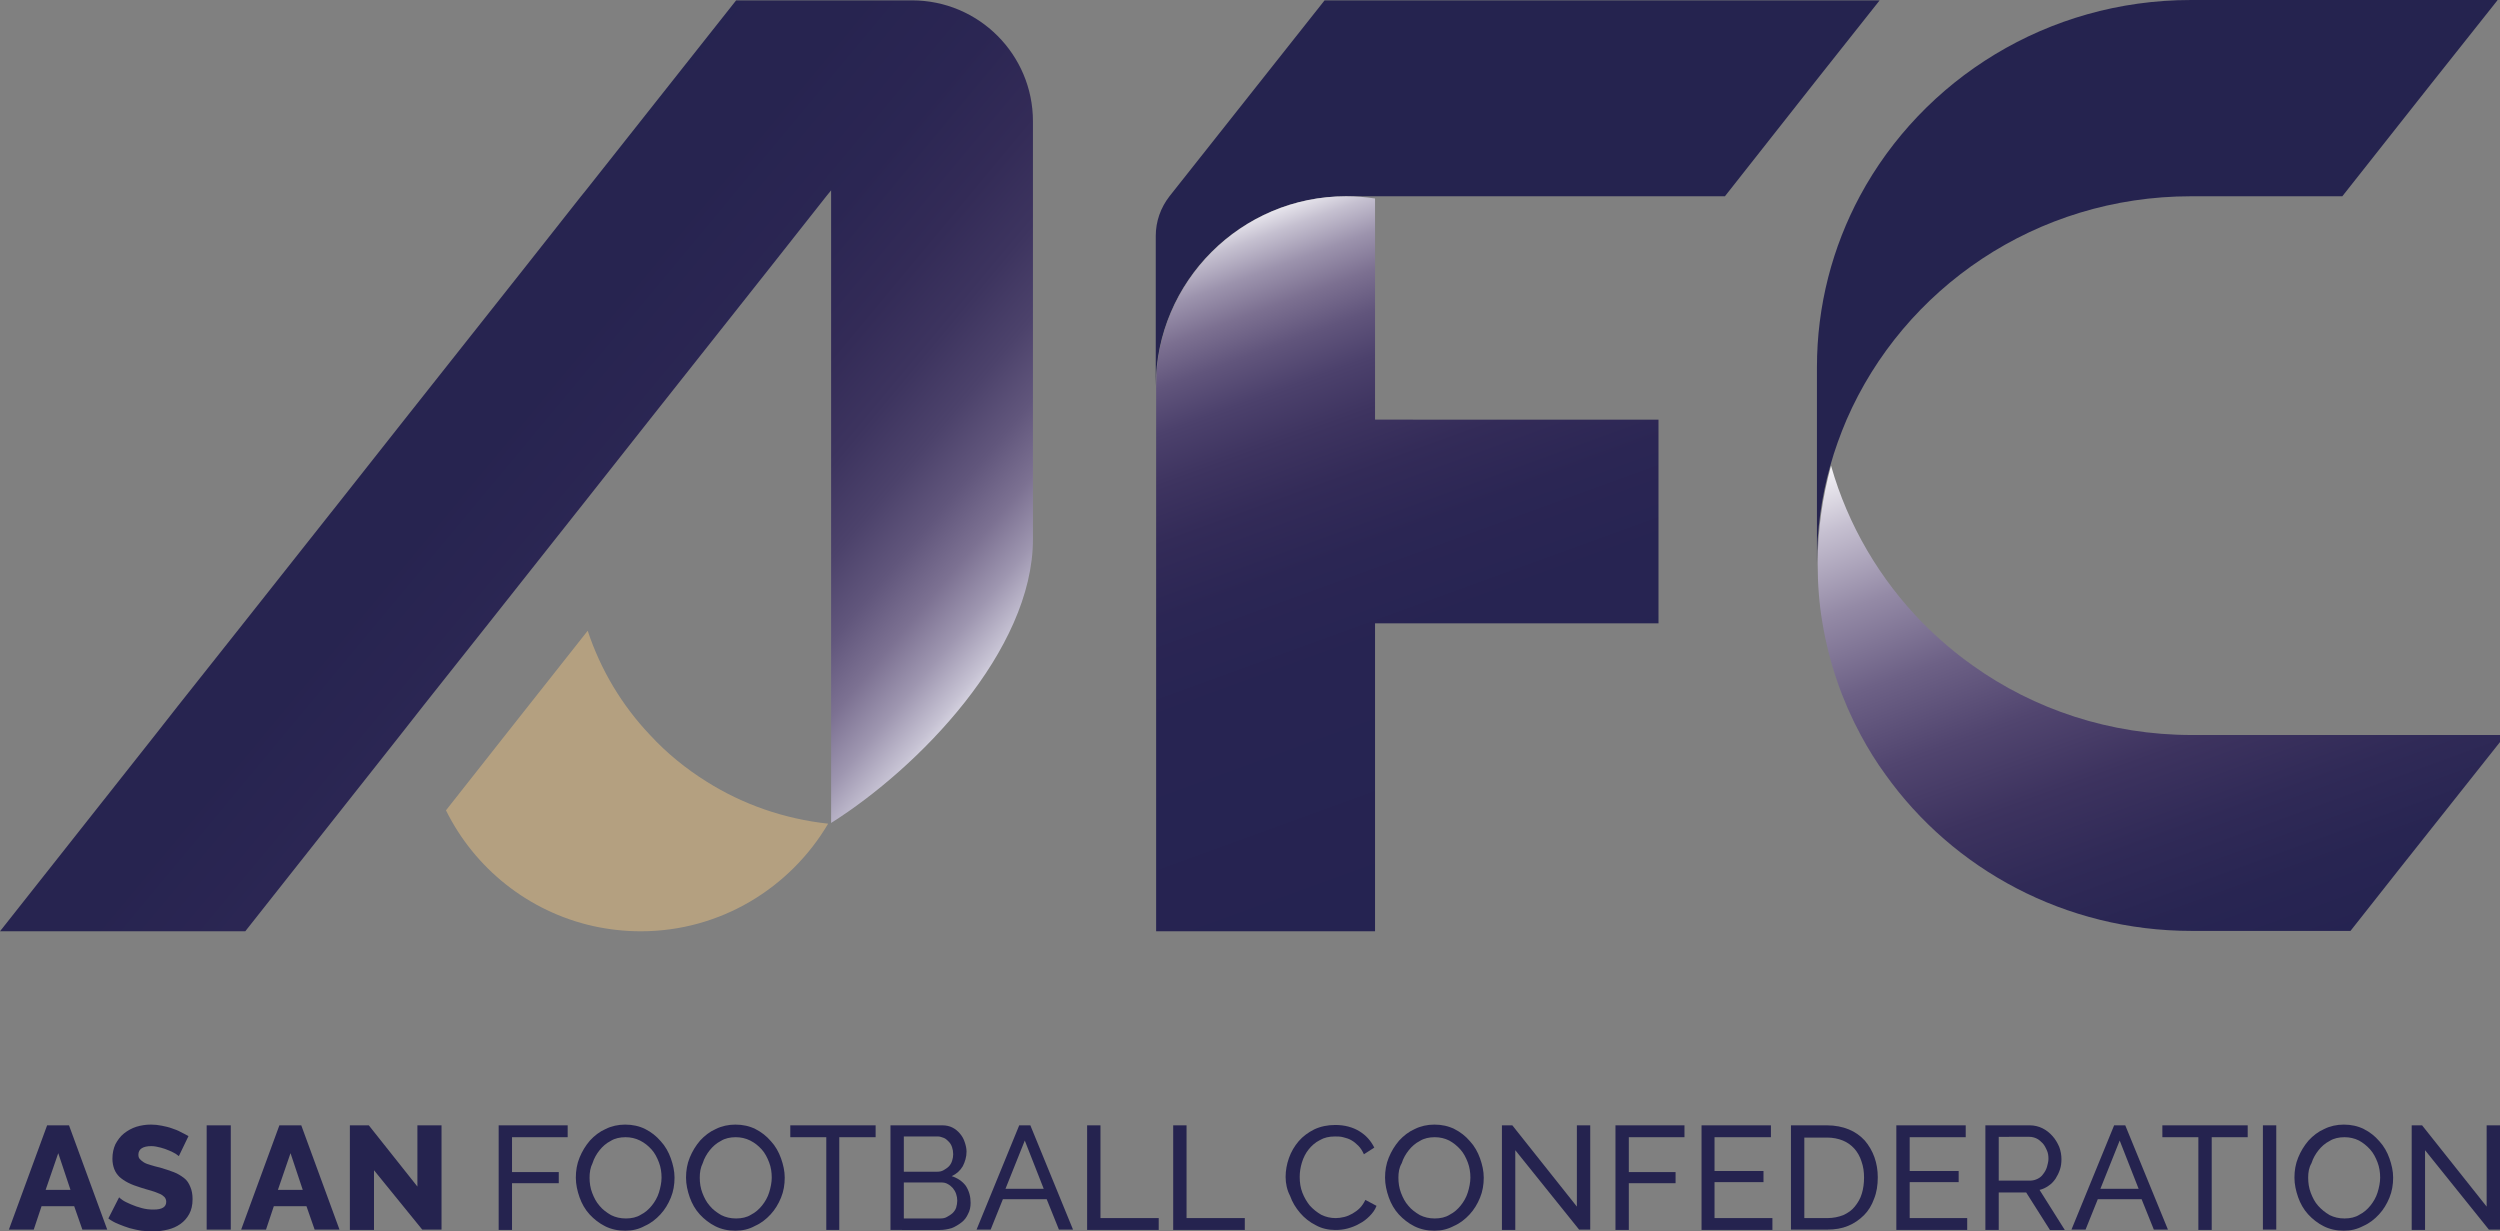 <?xml version="1.0" encoding="UTF-8" standalone="no"?>
<!-- Generator: Adobe Illustrator 29.1.0, SVG Export Plug-In . SVG Version: 9.03 Build 55587)  -->

<svg
   version="1.0"
   id="katman_1"
   x="0px"
   y="0px"
   viewBox="0 0 673.8 331.9"
   xml:space="preserve"
   width="673.8"
   height="331.9"
   xmlns="http://www.w3.org/2000/svg"
   xmlns:svg="http://www.w3.org/2000/svg"><rect x="0" y="0" width="673.8" height="331.9" fill="#808080" stroke="none"/><defs
   id="defs150" />
<style
   type="text/css"
   id="style2">
	.st0{fill:url(#SVGID_1_);}
	.st1{fill:#25234F;}
	.st2{fill:#1D0909;}
	.st3{fill:url(#SVGID_00000000932838789712922260000003125718084444186246_);}
	.st4{fill:url(#SVGID_00000165919714593468982530000006080074912602535562_);}
	.st5{fill:#B4A080;}
	.st6{fill:#020203;}
</style>
<linearGradient
   id="SVGID_1_"
   gradientUnits="userSpaceOnUse"
   x1="126.621"
   y1="196.902"
   x2="343.641"
   y2="377.449"
   gradientTransform="translate(2,2)">
	<stop
   offset="4.999017e-03"
   style="stop-color:#25234F"
   id="stop4" />
	<stop
   offset="0.327"
   style="stop-color:#272450"
   id="stop6" />
	<stop
   offset="0.443"
   style="stop-color:#2B2653"
   id="stop8" />
	<stop
   offset="0.526"
   style="stop-color:#332B57"
   id="stop10" />
	<stop
   offset="0.593"
   style="stop-color:#3D345F"
   id="stop12" />
	<stop
   offset="0.65"
   style="stop-color:#4C426B"
   id="stop14" />
	<stop
   offset="0.701"
   style="stop-color:#61567C"
   id="stop16" />
	<stop
   offset="0.747"
   style="stop-color:#7C7192"
   id="stop18" />
	<stop
   offset="0.789"
   style="stop-color:#9E96B0"
   id="stop20" />
	<stop
   offset="0.827"
   style="stop-color:#C6C2D3"
   id="stop22" />
	<stop
   offset="0.856"
   style="stop-color:#EEEDF5"
   id="stop24" />
</linearGradient>




<linearGradient
   id="SVGID_00000051346227792386693680000011515986653987749811_"
   gradientUnits="userSpaceOnUse"
   x1="403.79"
   y1="187.933"
   x2="513.786"
   y2="490.146"
   gradientTransform="translate(2,2)">
	<stop
   offset="0"
   style="stop-color:#FFFFFF"
   id="stop35" />
	<stop
   offset="4.517865e-03"
   style="stop-color:#F5F4F8"
   id="stop37" />
	<stop
   offset="2.918533e-02"
   style="stop-color:#C5C0D0"
   id="stop39" />
	<stop
   offset="5.698553e-02"
   style="stop-color:#9C93AD"
   id="stop41" />
	<stop
   offset="8.686426e-02"
   style="stop-color:#7C7091"
   id="stop43" />
	<stop
   offset="0.119"
   style="stop-color:#61557C"
   id="stop45" />
	<stop
   offset="0.155"
   style="stop-color:#4C416C"
   id="stop47" />
	<stop
   offset="0.196"
   style="stop-color:#3E3460"
   id="stop49" />
	<stop
   offset="0.243"
   style="stop-color:#332B58"
   id="stop51" />
	<stop
   offset="0.302"
   style="stop-color:#2B2654"
   id="stop53" />
	<stop
   offset="0.384"
   style="stop-color:#272452"
   id="stop55" />
	<stop
   offset="0.612"
   style="stop-color:#252351"
   id="stop57" />
</linearGradient>

<linearGradient
   id="SVGID_00000023276777820916049890000007784802130050469562_"
   gradientUnits="userSpaceOnUse"
   x1="621.952"
   y1="232.545"
   x2="716.98"
   y2="493.631"
   gradientTransform="translate(2,2)">
	<stop
   offset="0"
   style="stop-color:#FFFFFF"
   id="stop62" />
	<stop
   offset="7.139340e-02"
   style="stop-color:#C5BFD0"
   id="stop64" />
	<stop
   offset="0.148"
   style="stop-color:#948AA6"
   id="stop66" />
	<stop
   offset="0.227"
   style="stop-color:#6D6186"
   id="stop68" />
	<stop
   offset="0.305"
   style="stop-color:#51456F"
   id="stop70" />
	<stop
   offset="0.383"
   style="stop-color:#3D335F"
   id="stop72" />
	<stop
   offset="0.46"
   style="stop-color:#302A57"
   id="stop74" />
	<stop
   offset="0.537"
   style="stop-color:#282552"
   id="stop76" />
	<stop
   offset="0.612"
   style="stop-color:#252351"
   id="stop78" />
</linearGradient>




<g
   id="g494"
   transform="translate(-72.3,-133.7)"><path
     class="st0"
     d="m 318.1,133.8 c 18,0 32.6,14.6 32.6,32.6 v 112.3 0.3 c 0,30.1 -30.9,61.7 -54.4,76.5 v 0 V 185 l -1.3,1.6 -15.7,19.9 -31.9,40.3 -18,22.8 -2.3,2.9 -23.1,29.2 -17.6,22.2 -6.2,7.9 -41.8,52.9 H 72.3 l 41.8,-52.9 6.2,-7.9 17.6,-22.2 23.1,-29.2 2.3,-2.9 18,-22.8 31.9,-40.3 15.7,-19.9 1.3,-1.6 40.5,-51.2 z"
     id="path27"
     style="fill:url(#SVGID_1_)" /><path
     class="st1"
     d="M 578.9,133.8 562.1,155 537.2,186.6 H 435 c -28.2,0 -51.2,22.9 -51.2,51.2 v -40.5 c 0,-3.9 1.3,-7.6 3.7,-10.7 v 0 l 41.8,-52.8 z"
     id="path29" /><path
     class="st1"
     d="m 745.4,133.8 -18.1,22.8 -23.7,30 h -40.8 c -41.7,0 -77.4,24.8 -92.8,60.2 -1.7,4 -3.2,8.1 -4.4,12.4 -2.4,8.4 -3.6,17.3 -3.6,26.4 v -52.9 c 0,-16.7 4.2,-32.4 11.6,-46.2 16.9,-31.4 50.5,-52.8 89.2,-52.8 h 82.6 z"
     id="path31" /><line
     class="st2"
     x1="442.8"
     y1="187.2"
     x2="442.8"
     y2="186.6"
     id="line33" /><path
     style="fill:url(#SVGID_00000051346227792386693680000011515986653987749811_)"
     d="m 519.3,246.8 v 54.9 h -76.4 v 83 h -59 V 237.8 c 0,-28.2 22.9,-51.2 51.2,-51.2 2.6,0 5.2,0.2 7.8,0.6 v 59.6 z"
     id="path60" /><path
     style="fill:url(#SVGID_00000023276777820916049890000007784802130050469562_)"
     d="m 746.1,331.8 v 1.9 L 718.9,368 705.8,384.6 H 663 c -34.1,0 -64.3,-16.6 -82.5,-42.1 -2.5,-3.4 -4.7,-7 -6.7,-10.7 -5,-9.3 -8.5,-19.4 -10.3,-30.1 -0.9,-5.2 -1.3,-10.6 -1.3,-16.1 0,-9.1 1.3,-18 3.6,-26.4 4.6,16.2 13.2,30.7 24.8,42.5 4.1,4.1 8.5,7.9 13.3,11.3 16.6,11.9 37.1,18.8 59.2,18.8 z"
     id="path81" /><line
     class="st2"
     x1="296.3"
     y1="186.6"
     x2="295"
     y2="186.6"
     id="line83" /><path
     class="st5"
     d="m 295.5,355.7 c -10.2,17.3 -29,29 -50.5,29 -4.4,0 -8.7,-0.5 -12.8,-1.4 -17.5,-3.9 -32,-15.6 -39.7,-31.2 l 16,-20.3 22.2,-28.1 c 3.5,10.6 9.3,20.2 16.8,28.1 4.5,4.9 9.7,9.1 15.3,12.6 9.7,6.1 20.8,10 32.7,11.3 z"
     id="path85" /><g
     id="g145"
     transform="translate(2,2)">
	<path
   class="st1"
   d="m 83,435 h 5.9 l 10.3,28.1 h -6.7 l -2.2,-6.3 h -8.8 l -2.1,6.3 h -6.7 z m 6.3,17.4 -3.3,-9.9 -3.4,9.9 z"
   id="path93" />
	<path
   class="st1"
   d="m 118.5,443.3 c -0.1,-0.1 -0.4,-0.3 -0.8,-0.6 -0.5,-0.3 -1.1,-0.6 -1.8,-0.9 -0.7,-0.3 -1.5,-0.6 -2.3,-0.8 -0.8,-0.2 -1.7,-0.4 -2.5,-0.4 -2.3,0 -3.5,0.8 -3.5,2.3 0,0.5 0.1,0.9 0.4,1.2 0.3,0.3 0.6,0.6 1.1,0.9 0.5,0.3 1.1,0.5 1.8,0.7 0.7,0.2 1.6,0.5 2.6,0.7 1.3,0.4 2.6,0.8 3.6,1.2 1.1,0.4 2,1 2.8,1.6 0.8,0.6 1.3,1.4 1.7,2.4 0.4,0.9 0.6,2 0.6,3.3 0,1.6 -0.3,2.9 -0.9,4 -0.6,1.1 -1.4,2 -2.4,2.7 -1,0.7 -2.1,1.2 -3.4,1.5 -1.3,0.3 -2.6,0.5 -3.9,0.5 -1,0 -2.1,-0.1 -3.2,-0.2 -1.1,-0.2 -2.1,-0.4 -3.2,-0.7 -1,-0.3 -2,-0.7 -3,-1.1 -1,-0.4 -1.9,-0.9 -2.7,-1.5 l 2.9,-5.7 c 0.1,0.1 0.4,0.4 1,0.8 0.6,0.4 1.3,0.7 2.2,1.1 0.9,0.4 1.8,0.7 2.9,1 1.1,0.3 2.1,0.4 3.2,0.4 2.3,0 3.4,-0.7 3.4,-2.1 0,-0.5 -0.2,-1 -0.5,-1.3 -0.3,-0.3 -0.8,-0.7 -1.4,-0.9 -0.6,-0.3 -1.3,-0.5 -2.2,-0.8 -0.8,-0.2 -1.7,-0.5 -2.7,-0.8 -1.3,-0.4 -2.4,-0.8 -3.4,-1.3 -1,-0.5 -1.7,-1 -2.4,-1.6 -0.6,-0.6 -1.1,-1.3 -1.4,-2.1 -0.3,-0.8 -0.5,-1.7 -0.5,-2.8 0,-1.5 0.3,-2.8 0.8,-3.9 0.6,-1.1 1.3,-2.1 2.3,-2.9 1,-0.8 2.1,-1.4 3.3,-1.8 1.3,-0.4 2.6,-0.6 4,-0.6 1,0 1.9,0.1 2.9,0.3 1,0.2 1.9,0.4 2.7,0.7 0.9,0.3 1.7,0.6 2.4,1 0.8,0.4 1.4,0.7 2.1,1.1 z"
   id="path95" />
	<path
   class="st1"
   d="M 126,463.2 V 435 h 6.5 v 28.1 H 126 Z"
   id="path97" />
	<path
   class="st1"
   d="m 145.6,435 h 5.9 l 10.3,28.1 h -6.7 l -2.2,-6.3 h -8.8 l -2.1,6.3 h -6.7 z m 6.3,17.4 -3.3,-9.9 -3.4,9.9 z"
   id="path99" />
	<path
   class="st1"
   d="m 171.1,447.1 v 16.1 h -6.5 V 435 h 5.1 l 13.1,16.5 V 435 h 6.5 v 28.1 h -5.2 z"
   id="path101" />
	<path
   class="st1"
   d="M 204.7,463.2 V 435 h 18.6 v 3.2 h -15 v 9.4 h 12.6 v 3 h -12.6 v 12.6 z"
   id="path103" />
	<path
   class="st1"
   d="m 238.8,463.4 c -2,0 -3.8,-0.4 -5.4,-1.2 -1.6,-0.8 -3,-1.9 -4.2,-3.2 -1.2,-1.3 -2.1,-2.9 -2.7,-4.6 -0.6,-1.7 -1,-3.5 -1,-5.3 0,-1.9 0.3,-3.7 1,-5.4 0.7,-1.7 1.6,-3.2 2.8,-4.6 1.2,-1.3 2.6,-2.4 4.2,-3.1 1.6,-0.8 3.4,-1.2 5.3,-1.2 2,0 3.8,0.4 5.4,1.2 1.6,0.8 3,1.9 4.2,3.3 1.2,1.3 2.1,2.9 2.7,4.6 0.6,1.7 1,3.4 1,5.2 0,1.9 -0.3,3.7 -1,5.4 -0.7,1.7 -1.6,3.2 -2.8,4.5 -1.2,1.3 -2.6,2.4 -4.2,3.1 -1.6,0.9 -3.4,1.3 -5.3,1.3 z m -9.6,-14.3 c 0,1.4 0.2,2.8 0.7,4.1 0.5,1.3 1.1,2.5 2,3.5 0.8,1 1.9,1.8 3.1,2.5 1.2,0.6 2.5,0.9 4,0.9 1.5,0 2.9,-0.3 4,-1 1.2,-0.6 2.2,-1.5 3,-2.5 0.8,-1 1.5,-2.2 1.9,-3.5 0.4,-1.3 0.7,-2.7 0.7,-4 0,-1.4 -0.2,-2.8 -0.7,-4.1 -0.5,-1.3 -1.1,-2.5 -2,-3.5 -0.9,-1 -1.9,-1.8 -3.1,-2.4 -1.2,-0.6 -2.5,-0.9 -3.9,-0.9 -1.5,0 -2.9,0.3 -4,1 -1.2,0.6 -2.2,1.5 -3,2.5 -0.8,1 -1.5,2.2 -1.9,3.5 -0.6,1.2 -0.8,2.5 -0.8,3.9 z"
   id="path105" />
	<path
   class="st1"
   d="m 268.5,463.4 c -2,0 -3.8,-0.4 -5.4,-1.2 -1.6,-0.8 -3,-1.9 -4.2,-3.2 -1.2,-1.3 -2.1,-2.9 -2.7,-4.6 -0.6,-1.7 -1,-3.5 -1,-5.3 0,-1.9 0.3,-3.7 1,-5.4 0.7,-1.7 1.6,-3.2 2.8,-4.6 1.2,-1.3 2.6,-2.4 4.2,-3.1 1.6,-0.8 3.4,-1.2 5.3,-1.2 2,0 3.8,0.4 5.4,1.2 1.6,0.8 3,1.9 4.2,3.3 1.2,1.3 2.1,2.9 2.7,4.6 0.6,1.7 1,3.4 1,5.2 0,1.9 -0.3,3.7 -1,5.4 -0.7,1.7 -1.6,3.2 -2.8,4.5 -1.2,1.3 -2.6,2.4 -4.2,3.1 -1.6,0.9 -3.4,1.3 -5.3,1.3 z m -9.6,-14.3 c 0,1.4 0.2,2.8 0.7,4.1 0.5,1.3 1.1,2.5 2,3.5 0.8,1 1.9,1.8 3.1,2.5 1.2,0.6 2.5,0.9 4,0.9 1.5,0 2.9,-0.3 4,-1 1.2,-0.6 2.2,-1.5 3,-2.5 0.8,-1 1.5,-2.2 1.9,-3.5 0.4,-1.3 0.7,-2.7 0.7,-4 0,-1.4 -0.2,-2.8 -0.7,-4.1 -0.5,-1.3 -1.1,-2.5 -2,-3.5 -0.9,-1 -1.9,-1.8 -3.1,-2.4 -1.2,-0.6 -2.5,-0.9 -3.9,-0.9 -1.5,0 -2.9,0.3 -4,1 -1.2,0.6 -2.2,1.5 -3,2.5 -0.8,1 -1.5,2.2 -1.9,3.5 -0.6,1.2 -0.8,2.5 -0.8,3.9 z"
   id="path107" />
	<path
   class="st1"
   d="m 306.2,438.2 h -9.7 v 25 H 293 v -25 h -9.7 V 435 h 23 v 3.2 z"
   id="path109" />
	<path
   class="st1"
   d="m 331.9,455.9 c 0,1.1 -0.2,2.1 -0.7,3 -0.4,0.9 -1,1.7 -1.8,2.3 -0.8,0.6 -1.6,1.1 -2.6,1.5 -1,0.3 -2.1,0.5 -3.2,0.5 H 310.3 V 435 h 14 c 1,0 1.9,0.2 2.7,0.6 0.8,0.4 1.5,1 2,1.6 0.6,0.7 1,1.4 1.3,2.3 0.3,0.9 0.5,1.7 0.5,2.6 0,1.4 -0.4,2.7 -1,3.9 -0.7,1.2 -1.7,2.1 -3,2.7 1.6,0.5 2.9,1.4 3.8,2.6 0.9,1.4 1.3,2.9 1.3,4.6 z m -18,-17.8 v 9.4 h 9 c 0.6,0 1.2,-0.1 1.7,-0.4 0.5,-0.3 1,-0.6 1.4,-1 0.4,-0.4 0.7,-0.9 0.9,-1.5 0.2,-0.6 0.3,-1.2 0.3,-1.8 0,-0.7 -0.1,-1.3 -0.3,-1.9 -0.2,-0.6 -0.5,-1.1 -0.9,-1.5 -0.4,-0.4 -0.8,-0.8 -1.3,-1 -0.5,-0.2 -1.1,-0.4 -1.6,-0.4 h -9.2 z m 14.4,17.2 c 0,-0.6 -0.1,-1.2 -0.3,-1.8 -0.2,-0.6 -0.5,-1.1 -0.9,-1.6 -0.4,-0.4 -0.8,-0.8 -1.4,-1.1 -0.5,-0.3 -1.1,-0.4 -1.7,-0.4 h -10.1 v 9.7 h 9.8 c 0.7,0 1.3,-0.1 1.8,-0.4 0.6,-0.3 1,-0.6 1.5,-1 0.4,-0.4 0.8,-0.9 1,-1.5 0.2,-0.7 0.3,-1.3 0.3,-1.9 z"
   id="path111" />
	<path
   class="st1"
   d="m 345,435 h 3 l 11.5,28.1 h -3.8 l -3.3,-8.2 h -11.8 l -3.3,8.2 h -3.8 z m 6.6,17.1 -5.1,-13 -5.2,13 z"
   id="path113" />
	<path
   class="st1"
   d="M 363.3,463.2 V 435 h 3.6 v 25 h 15.7 v 3.2 z"
   id="path115" />
	<path
   class="st1"
   d="M 386.5,463.2 V 435 h 3.6 v 25 h 15.7 v 3.2 z"
   id="path117" />
	<path
   class="st1"
   d="m 416.8,448.9 c 0,-1.7 0.3,-3.4 0.9,-5.1 0.6,-1.7 1.5,-3.2 2.6,-4.5 1.1,-1.3 2.6,-2.4 4.2,-3.2 1.7,-0.8 3.6,-1.2 5.7,-1.2 2.5,0 4.7,0.6 6.5,1.7 1.8,1.1 3.1,2.6 4,4.4 l -2.8,1.8 c -0.4,-0.9 -0.9,-1.7 -1.5,-2.3 -0.6,-0.6 -1.2,-1.1 -1.9,-1.5 -0.7,-0.4 -1.4,-0.6 -2.2,-0.8 -0.7,-0.2 -1.5,-0.2 -2.2,-0.2 -1.6,0 -2.9,0.3 -4.1,1 -1.2,0.6 -2.2,1.5 -3,2.5 -0.8,1 -1.4,2.2 -1.8,3.5 -0.4,1.3 -0.6,2.6 -0.6,3.9 0,1.5 0.2,2.9 0.7,4.2 0.5,1.3 1.2,2.5 2,3.5 0.9,1 1.9,1.8 3.1,2.5 1.2,0.6 2.5,0.9 3.9,0.9 0.7,0 1.5,-0.1 2.3,-0.3 0.8,-0.2 1.5,-0.5 2.2,-0.9 0.7,-0.4 1.4,-0.9 2,-1.5 0.6,-0.6 1.1,-1.4 1.5,-2.2 l 3,1.6 c -0.4,1.1 -1.1,2 -1.9,2.8 -0.8,0.8 -1.7,1.5 -2.7,2 -1,0.6 -2.1,1 -3.2,1.3 -1.1,0.3 -2.2,0.4 -3.3,0.4 -1.9,0 -3.7,-0.4 -5.3,-1.3 -1.6,-0.8 -3,-1.9 -4.2,-3.3 -1.2,-1.4 -2.1,-2.9 -2.7,-4.6 -0.8,-1.5 -1.2,-3.3 -1.2,-5.1 z"
   id="path119" />
	<path
   class="st1"
   d="m 456.9,463.4 c -2,0 -3.8,-0.4 -5.4,-1.2 -1.6,-0.8 -3,-1.9 -4.2,-3.2 -1.2,-1.3 -2.1,-2.9 -2.7,-4.6 -0.6,-1.7 -1,-3.5 -1,-5.3 0,-1.9 0.3,-3.7 1,-5.4 0.7,-1.7 1.6,-3.2 2.8,-4.6 1.2,-1.3 2.6,-2.4 4.2,-3.1 1.6,-0.8 3.4,-1.2 5.3,-1.2 2,0 3.8,0.4 5.4,1.2 1.6,0.8 3,1.9 4.2,3.3 1.2,1.3 2.1,2.9 2.7,4.6 0.6,1.7 1,3.4 1,5.2 0,1.9 -0.3,3.7 -1,5.4 -0.7,1.7 -1.6,3.2 -2.8,4.5 -1.2,1.3 -2.6,2.4 -4.2,3.1 -1.7,0.9 -3.4,1.3 -5.3,1.3 z m -9.7,-14.3 c 0,1.4 0.2,2.8 0.7,4.1 0.5,1.3 1.1,2.5 2,3.5 0.8,1 1.9,1.8 3.1,2.5 1.2,0.6 2.5,0.9 4,0.9 1.5,0 2.9,-0.3 4,-1 1.2,-0.6 2.2,-1.5 3,-2.5 0.8,-1 1.5,-2.2 1.9,-3.5 0.4,-1.3 0.7,-2.7 0.7,-4 0,-1.4 -0.2,-2.8 -0.7,-4.1 -0.5,-1.3 -1.1,-2.5 -2,-3.5 -0.9,-1 -1.9,-1.8 -3,-2.4 -1.2,-0.6 -2.5,-0.9 -3.9,-0.9 -1.5,0 -2.9,0.3 -4,1 -1.2,0.6 -2.2,1.5 -3,2.5 -0.8,1 -1.5,2.2 -1.9,3.5 -0.7,1.2 -0.9,2.5 -0.9,3.9 z"
   id="path121" />
	<path
   class="st1"
   d="m 478.7,441.7 v 21.5 h -3.6 V 435 h 2.8 l 17.4,21.9 V 435 h 3.6 v 28.1 h -3 z"
   id="path123" />
	<path
   class="st1"
   d="M 505.7,463.2 V 435 h 18.6 v 3.2 h -15 v 9.4 h 12.6 v 3 h -12.6 v 12.6 z"
   id="path125" />
	<path
   class="st1"
   d="m 548,460 v 3.2 H 528.9 V 435 h 18.7 v 3.2 h -15.2 v 9.1 h 13.2 v 3 h -13.2 v 9.7 z"
   id="path127" />
	<path
   class="st1"
   d="M 553,463.2 V 435 h 9.7 c 2.2,0 4.2,0.4 5.9,1.1 1.7,0.7 3.1,1.7 4.3,3 1.1,1.3 2,2.8 2.6,4.5 0.6,1.7 0.9,3.5 0.9,5.4 0,2.1 -0.3,4.1 -1,5.8 -0.6,1.7 -1.5,3.2 -2.7,4.4 -1.2,1.2 -2.6,2.2 -4.3,2.9 -1.7,0.7 -3.5,1 -5.6,1 H 553 Z m 19.7,-14.1 c 0,-1.6 -0.2,-3 -0.7,-4.4 -0.4,-1.3 -1.1,-2.5 -1.9,-3.4 -0.9,-1 -1.9,-1.7 -3.1,-2.2 -1.2,-0.5 -2.7,-0.8 -4.2,-0.8 h -6.2 V 460 h 6.2 c 1.6,0 3,-0.3 4.3,-0.8 1.3,-0.6 2.3,-1.3 3.1,-2.3 0.8,-1 1.5,-2.1 1.9,-3.5 0.4,-1.3 0.6,-2.8 0.6,-4.3 z"
   id="path129" />
	<path
   class="st1"
   d="m 600.5,460 v 3.2 H 581.4 V 435 h 18.7 v 3.2 H 585 v 9.1 h 13.2 v 3 H 585 v 9.7 z"
   id="path131" />
	<path
   class="st1"
   d="M 605.4,463.2 V 435 h 12 c 1.2,0 2.4,0.3 3.4,0.8 1,0.5 1.9,1.2 2.7,2.1 0.8,0.9 1.3,1.8 1.8,2.9 0.4,1.1 0.6,2.2 0.6,3.3 0,1 -0.1,1.9 -0.4,2.8 -0.3,0.9 -0.7,1.7 -1.2,2.5 -0.5,0.7 -1.1,1.4 -1.9,1.9 -0.7,0.5 -1.5,0.9 -2.4,1.1 l 6.8,10.8 h -4 l -6.4,-10.1 H 609 v 10.1 z m 3.6,-13.3 h 8.5 c 0.7,0 1.4,-0.2 2,-0.5 0.6,-0.3 1.1,-0.7 1.5,-1.3 0.4,-0.5 0.8,-1.2 1,-1.9 0.2,-0.7 0.4,-1.5 0.4,-2.2 0,-0.8 -0.1,-1.5 -0.4,-2.2 -0.3,-0.7 -0.6,-1.3 -1.1,-1.9 -0.5,-0.5 -1,-1 -1.6,-1.3 -0.6,-0.3 -1.3,-0.5 -2,-0.5 H 609 Z"
   id="path133" />
	<path
   class="st1"
   d="m 640.1,435 h 3 l 11.5,28.1 h -3.8 l -3.3,-8.2 h -11.8 l -3.3,8.2 h -3.8 z m 6.6,17.1 -5.1,-13 -5.2,13 z"
   id="path135" />
	<path
   class="st1"
   d="m 676.1,438.2 h -9.7 v 25 h -3.6 v -25 h -9.7 V 435 h 23 z"
   id="path137" />
	<path
   class="st1"
   d="M 680.2,463.2 V 435 h 3.6 v 28.1 h -3.6 z"
   id="path139" />
	<path
   class="st1"
   d="m 702,463.4 c -2,0 -3.8,-0.4 -5.4,-1.2 -1.6,-0.8 -3,-1.9 -4.2,-3.2 -1.2,-1.3 -2.1,-2.9 -2.7,-4.6 -0.6,-1.7 -1,-3.5 -1,-5.3 0,-1.9 0.3,-3.7 1,-5.4 0.7,-1.7 1.6,-3.2 2.8,-4.6 1.2,-1.3 2.6,-2.4 4.2,-3.1 1.6,-0.8 3.4,-1.2 5.3,-1.2 2,0 3.8,0.4 5.4,1.2 1.6,0.8 3,1.9 4.2,3.3 1.2,1.3 2.1,2.9 2.7,4.6 0.6,1.7 1,3.4 1,5.2 0,1.9 -0.3,3.7 -1,5.4 -0.7,1.7 -1.6,3.2 -2.8,4.5 -1.2,1.3 -2.6,2.4 -4.2,3.1 -1.7,0.9 -3.4,1.3 -5.3,1.3 z m -9.6,-14.3 c 0,1.4 0.2,2.8 0.7,4.1 0.5,1.3 1.1,2.5 2,3.5 0.9,1 1.9,1.8 3.1,2.5 1.2,0.6 2.5,0.9 4,0.9 1.5,0 2.9,-0.3 4,-1 1.2,-0.6 2.2,-1.5 3,-2.5 0.8,-1 1.5,-2.2 1.9,-3.5 0.4,-1.3 0.7,-2.7 0.7,-4 0,-1.4 -0.2,-2.8 -0.7,-4.1 -0.5,-1.3 -1.1,-2.5 -2,-3.5 -0.9,-1 -1.9,-1.8 -3,-2.4 -1.2,-0.6 -2.5,-0.9 -3.9,-0.9 -1.5,0 -2.9,0.3 -4,1 -1.2,0.6 -2.2,1.5 -3,2.5 -0.8,1 -1.5,2.2 -1.9,3.5 -0.7,1.2 -0.9,2.5 -0.9,3.9 z"
   id="path141" />
	<path
   class="st1"
   d="m 723.9,441.7 v 21.5 h -3.6 V 435 h 2.8 l 17.4,21.9 V 435 h 3.6 v 28.1 h -3 z"
   id="path143" />
</g></g>
</svg>
